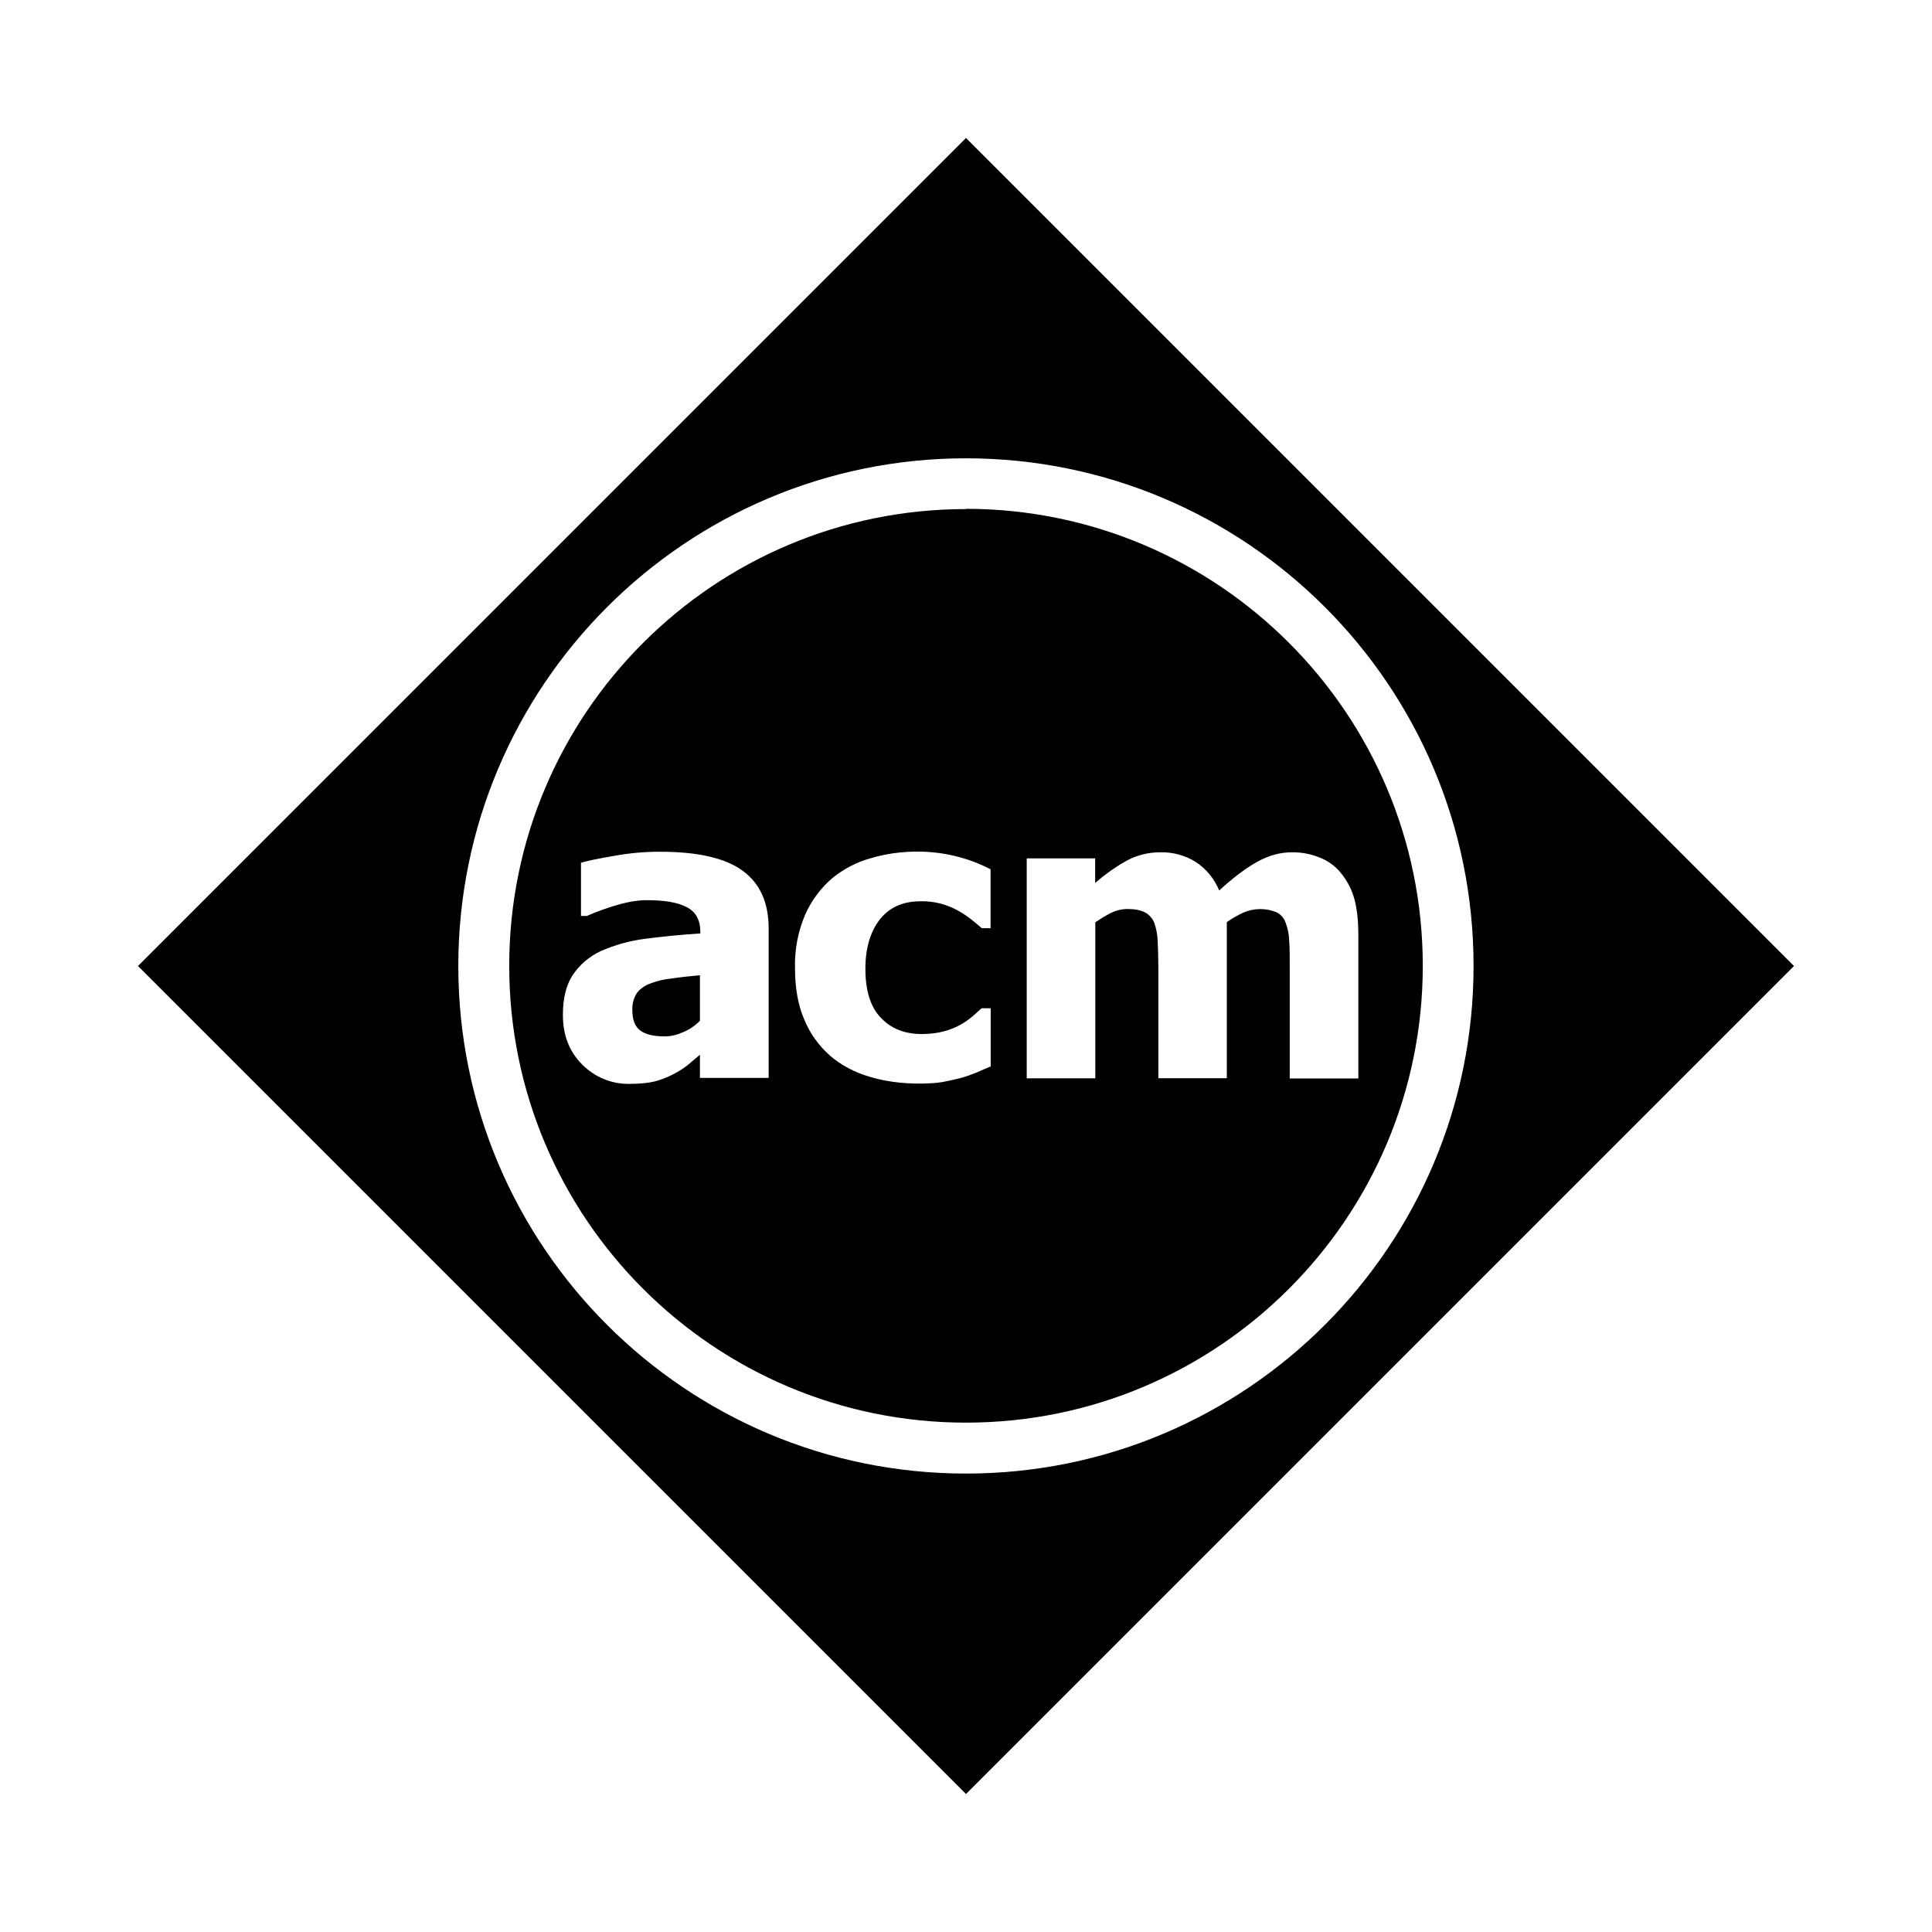 <?xml version="1.0" encoding="utf-8"?><!-- Скачано с сайта svg4.ru / Downloaded from svg4.ru -->
<svg fill="#000000" width="800px" height="800px" viewBox="0 0 14 14" role="img" focusable="false" aria-hidden="true" xmlns="http://www.w3.org/2000/svg"><path d="m 7,3.688 0,10e-4 c -1.827,0 -3.31,1.483 -3.31,3.31 0,1.827 1.483,3.31 3.31,3.31 1.827,0 3.31,-1.483 3.31,-3.31 0,-1.828 -1.482,-3.31 -3.31,-3.312 z m -1.431,4.123 -0.497,0 0,-0.168 -0.091,0.077 C 4.91,7.774 4.829,7.814 4.742,7.837 4.701,7.847 4.641,7.854 4.566,7.854 4.435,7.858 4.309,7.806 4.217,7.712 4.123,7.617 4.079,7.499 4.079,7.354 c 0,-0.119 0.023,-0.213 0.07,-0.287 C 4.199,6.992 4.269,6.932 4.351,6.893 4.454,6.848 4.562,6.817 4.674,6.803 4.799,6.787 4.932,6.773 5.075,6.764 l 0,-0.009 c 0,-0.088 -0.033,-0.148 -0.098,-0.181 -0.065,-0.035 -0.161,-0.051 -0.29,-0.051 -0.059,0 -0.127,0.01 -0.205,0.032 -0.079,0.022 -0.154,0.05 -0.229,0.082 l -0.043,0 0,-0.385 c 0.049,-0.015 0.128,-0.031 0.24,-0.05 0.108,-0.02 0.219,-0.03 0.332,-0.03 0.275,0 0.475,0.046 0.6,0.138 0.125,0.091 0.188,0.231 0.188,0.418 l 0,1.084 z M 7.179,7.728 C 7.144,7.742 7.112,7.756 7.079,7.771 7.042,7.786 7.004,7.8 6.964,7.811 6.917,7.823 6.871,7.833 6.829,7.841 6.787,7.848 6.731,7.852 6.661,7.852 6.529,7.852 6.408,7.835 6.3,7.802 6.194,7.771 6.096,7.72 6.014,7.649 5.933,7.577 5.869,7.489 5.828,7.388 5.783,7.284 5.761,7.16 5.761,7.019 c -0.004,-0.135 0.021,-0.268 0.073,-0.39 0.045,-0.102 0.112,-0.192 0.196,-0.265 0.083,-0.067 0.177,-0.117 0.28,-0.145 0.11,-0.033 0.224,-0.048 0.338,-0.048 0.185,0 0.366,0.043 0.53,0.128 l 0,0.427 -0.064,0 C 7.09,6.705 7.066,6.684 7.04,6.664 7.01,6.64 6.979,6.619 6.946,6.601 6.862,6.553 6.768,6.529 6.671,6.531 6.544,6.531 6.446,6.574 6.376,6.662 6.307,6.751 6.271,6.87 6.271,7.019 c 0,0.16 0.037,0.28 0.113,0.357 0.075,0.079 0.173,0.117 0.296,0.117 0.055,0 0.111,-0.006 0.165,-0.021 C 6.921,7.452 6.992,7.413 7.052,7.361 7.076,7.341 7.096,7.32 7.114,7.306 l 0.065,0 0,0.421 z m 2.167,0.086 0,-0.798 c 0,-0.079 0,-0.145 -0.004,-0.199 C 9.341,6.772 9.332,6.728 9.316,6.686 9.305,6.653 9.281,6.626 9.251,6.611 9.175,6.579 9.088,6.58 9.012,6.612 8.969,6.632 8.928,6.655 8.89,6.682 l 0,1.131 -0.496,0 0,-0.797 C 8.393,6.938 8.392,6.873 8.389,6.818 8.387,6.773 8.379,6.728 8.364,6.686 8.35,6.653 8.325,6.626 8.296,6.611 8.265,6.595 8.223,6.587 8.171,6.587 c -0.042,0 -0.083,0.01 -0.12,0.028 -0.039,0.02 -0.076,0.043 -0.114,0.068 l 0,1.131 -0.497,0 0,-1.594 0.496,0 0,0.178 c 0.072,-0.062 0.148,-0.117 0.23,-0.162 0.074,-0.04 0.157,-0.06 0.242,-0.06 0.091,-0.002 0.18,0.022 0.257,0.07 0.076,0.05 0.135,0.122 0.17,0.207 0.095,-0.088 0.185,-0.157 0.27,-0.205 C 9.19,6.2 9.274,6.176 9.362,6.176 9.43,6.175 9.497,6.188 9.56,6.213 c 0.058,0.022 0.11,0.058 0.15,0.105 0.045,0.053 0.08,0.115 0.1,0.182 0.022,0.071 0.033,0.164 0.033,0.277 l 0,1.038 -0.497,0 z M 7,1 1,7 7,13 13,7 7,1 Z m 0,9.678 C 4.969,10.678 3.322,9.031 3.321,7 3.322,4.969 4.969,3.322 7,3.321 9.031,3.322 10.678,4.968 10.678,7 10.678,9.031 9.031,10.678 7,10.678 Z M 4.718,7.125 c -0.04,0.013 -0.075,0.036 -0.101,0.068 -0.024,0.036 -0.036,0.079 -0.035,0.122 0,0.075 0.019,0.126 0.06,0.154 C 4.68,7.497 4.739,7.51 4.817,7.51 4.861,7.51 4.904,7.5 4.949,7.48 4.995,7.461 5.037,7.433 5.072,7.397 l 0,-0.33 C 4.988,7.075 4.92,7.082 4.87,7.09 4.817,7.095 4.766,7.107 4.717,7.125 Z"/></svg>